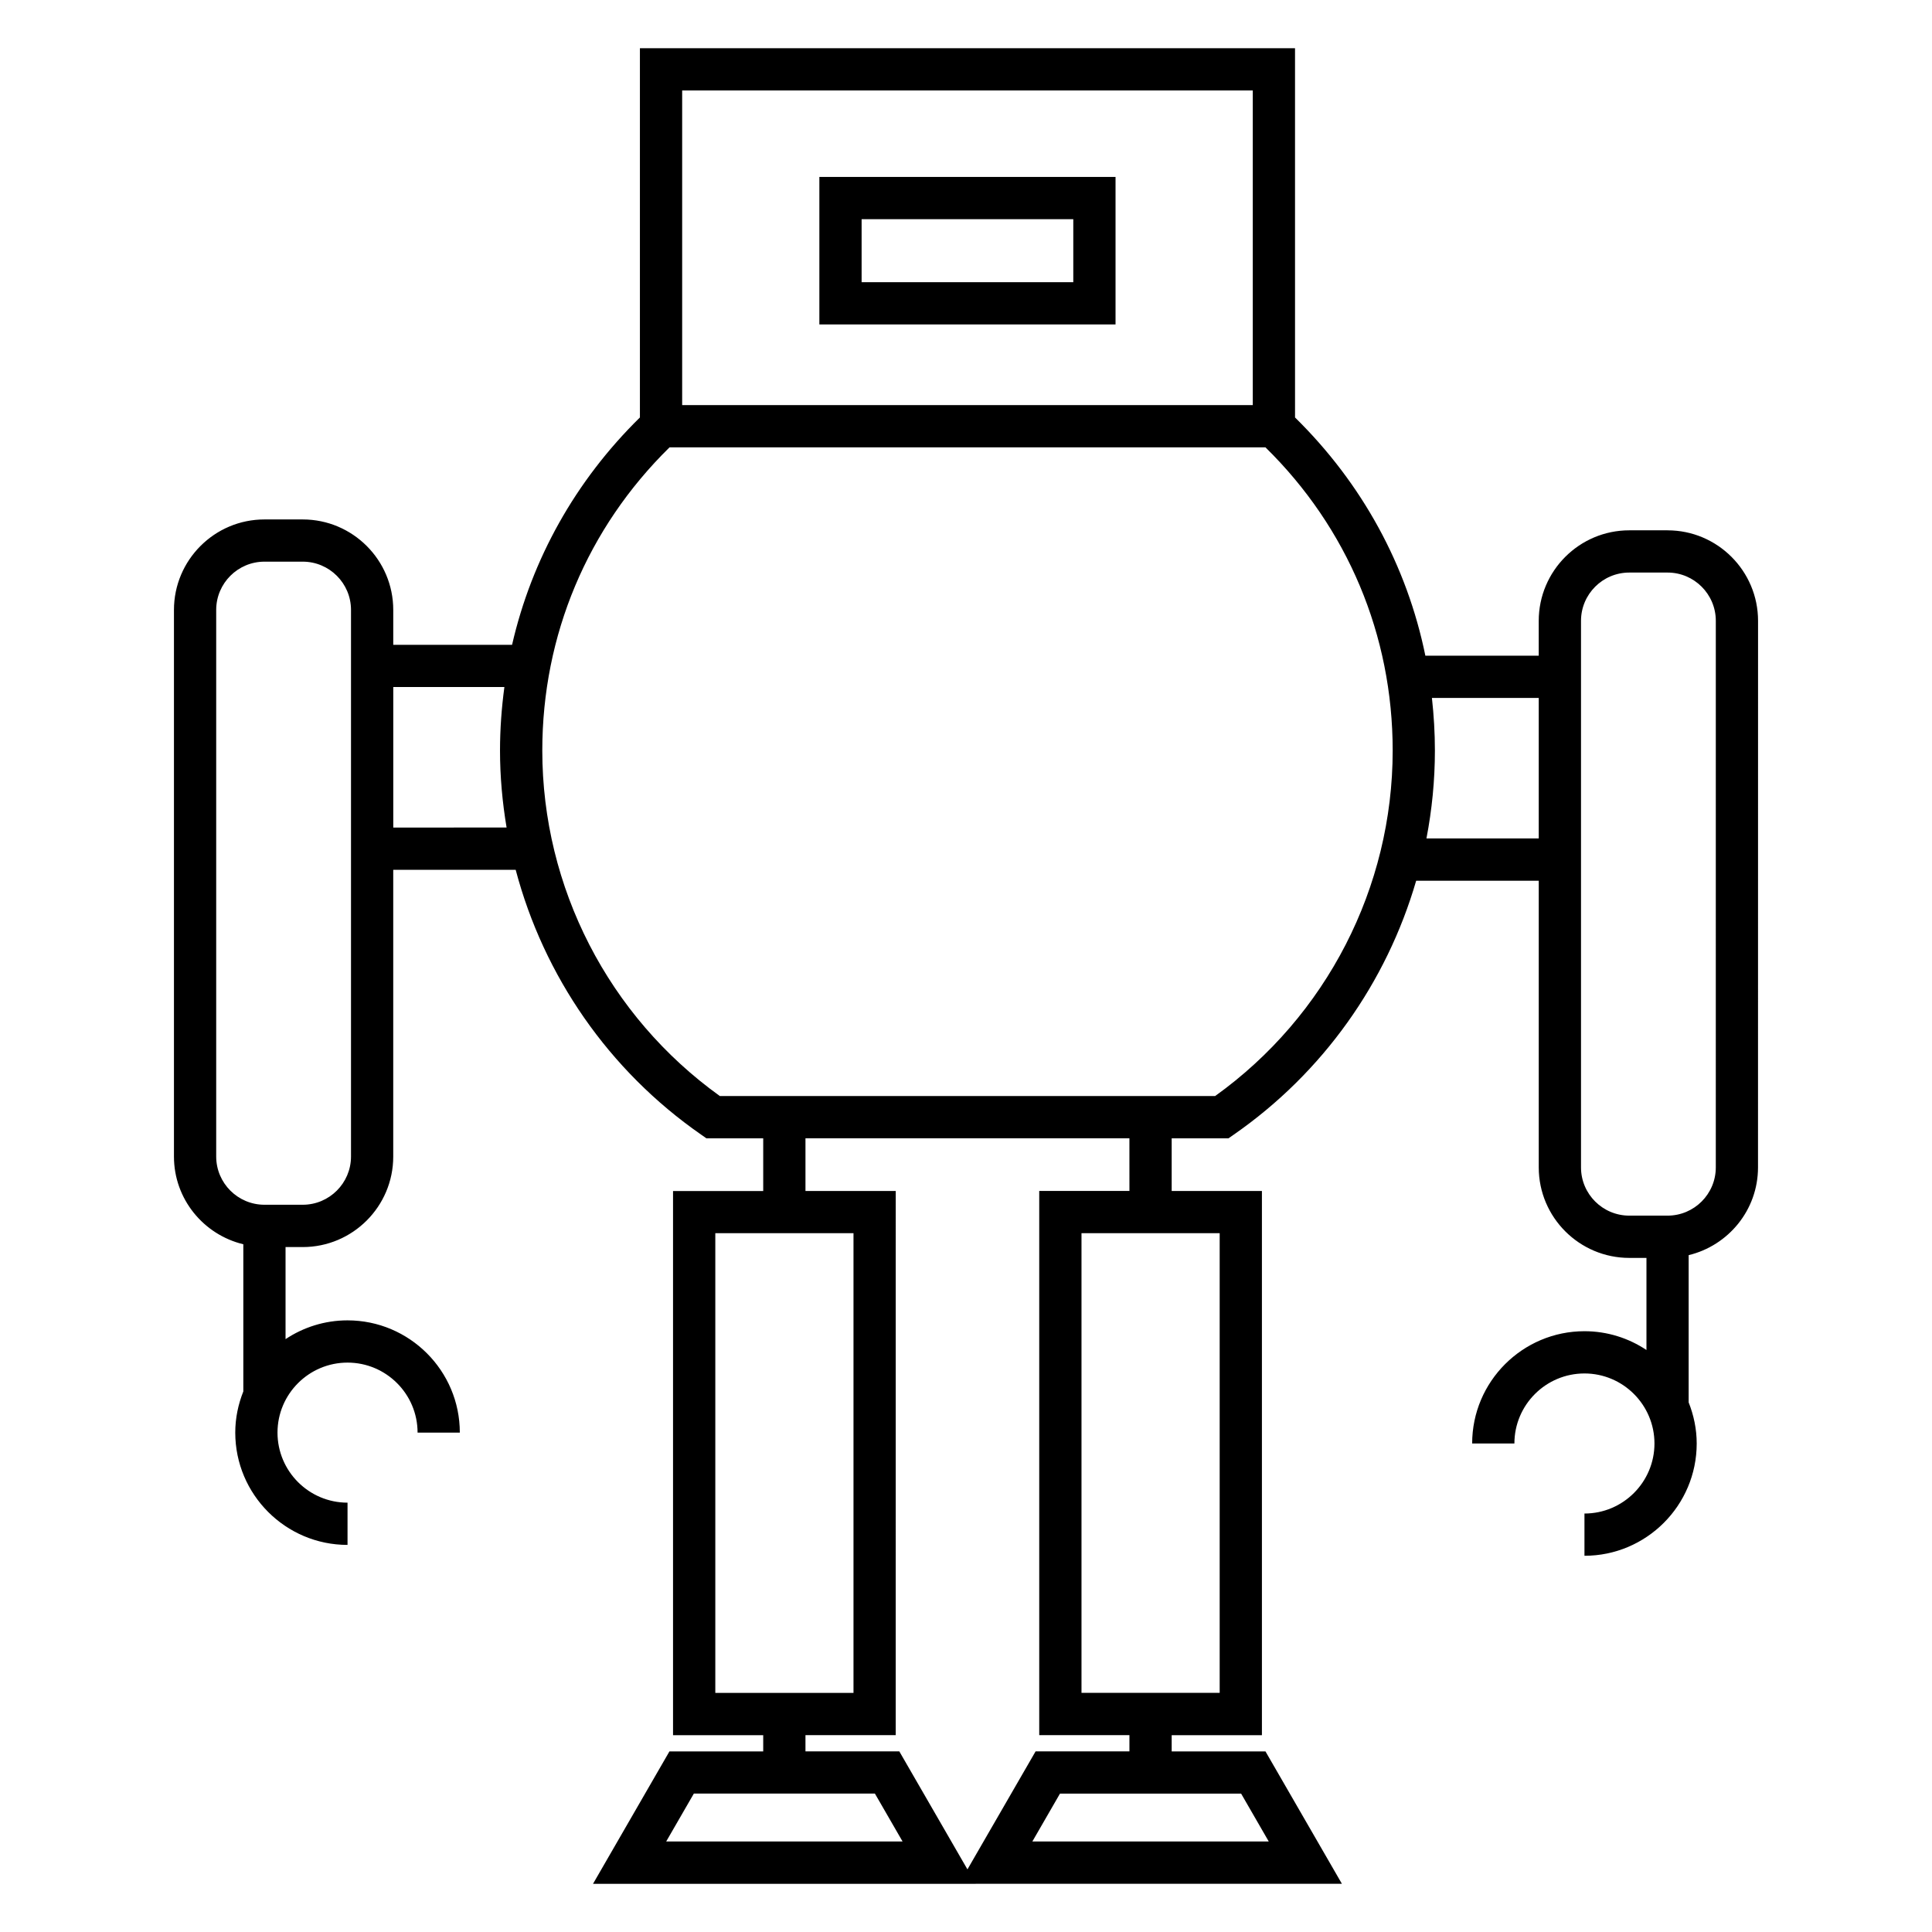 <?xml version="1.0" encoding="UTF-8"?>
<!-- Uploaded to: ICON Repo, www.svgrepo.com, Generator: ICON Repo Mixer Tools -->
<svg fill="#000000" width="800px" height="800px" version="1.1" viewBox="144 144 512 512" xmlns="http://www.w3.org/2000/svg">
 <g>
  <path d="m585.92 284.54h-10.148c-13.227 0-23.992 10.758-23.992 23.992v9.238h-30.043c-4.875-23.859-16.73-45.645-34.539-63.133l-0.004-97.859h-173.61v97.855c-17.086 16.777-28.66 37.516-33.879 60.246h-31.488v-9.242c0-13.223-10.758-23.98-23.988-23.98h-10.148c-13.223 0-23.98 10.758-23.98 23.98v144.86c0 11.285 7.863 20.711 18.383 23.246v38.996c-1.344 3.383-2.137 7.055-2.137 10.91 0 16.414 13.344 29.766 29.754 29.766v-11.195c-10.234 0-18.559-8.328-18.559-18.566 0-10.227 8.324-18.551 18.559-18.551 10.238 0 18.562 8.324 18.562 18.551h11.195c0-16.406-13.352-29.746-29.758-29.746-6.066 0-11.711 1.84-16.426 4.977v-24.402h4.551c13.227 0 23.988-10.758 23.988-23.977v-76h32.449c7.445 28.125 24.641 53.152 49.121 70.164l1.438 1.004h15.039v13.957h-23.898v144.21h23.898v4.305h-24.855l-20.246 35.082h101.42v-0.004h97.043l-20.254-35.078h-24.859v-4.305h23.914v-144.22h-23.914v-13.949h15.047l1.438-1.004c23.633-16.43 40.473-40.32 48.309-67.27h32.484v75.98c0 13.223 10.766 23.98 23.992 23.98h4.551v24.406c-4.715-3.137-10.355-4.981-16.426-4.981-16.414 0-29.766 13.352-29.766 29.758h11.195c0-10.238 8.328-18.562 18.566-18.562 10.227 0 18.551 8.324 18.551 18.562 0 10.234-8.324 18.559-18.551 18.559v11.195c16.406 0 29.746-13.352 29.746-29.754 0-3.852-0.793-7.519-2.133-10.898v-39.016c10.52-2.543 18.379-11.969 18.379-23.254l0.012-144.84c0-13.227-10.762-23.992-23.977-23.992zm-348.9 165.95c0 7.047-5.738 12.781-12.793 12.781h-10.148c-7.047 0-12.785-5.731-12.785-12.781v-144.86c0-7.047 5.738-12.785 12.785-12.785h10.148c7.055 0 12.793 5.731 12.793 12.785zm238.98-282.52v83.391h-151.22v-83.391zm-227.78 195.33v-37.23h29.449c-0.746 5.531-1.16 11.145-1.16 16.832 0 6.898 0.621 13.711 1.742 20.402l-30.031 0.004zm85.344 107.51h36.621v121.82h-36.621zm-13.016 161.2 7.328-12.691h47.984l7.328 12.691zm159.68-0.004h-62.641l7.32-12.684h48zm-13-39.379h-36.621v-121.82h36.621zm-23.918-133.02h-23.902v144.22h23.902v4.305h-24.867l-18.059 31.273-18.055-31.273h-24.871v-4.305h23.918l0.004-144.21h-23.922v-13.957h85.848zm22.715-25.148h-131.26c-29.496-21.176-47.051-55.273-47.051-91.566 0-30.543 11.961-58.984 33.727-80.348h157.91c21.77 21.355 33.723 49.797 33.723 80.348 0 36.301-17.551 70.398-47.047 91.566zm56-68.266c1.465-7.613 2.238-15.406 2.238-23.297 0-4.695-0.281-9.344-0.789-13.938h28.309v37.238zm76.68 87.176c0 7.055-5.731 12.785-12.781 12.785h-10.145c-7.059 0-12.797-5.731-12.797-12.785v-144.84c0-7.055 5.738-12.797 12.797-12.797h10.148c7.047 0 12.781 5.738 12.781 12.797z"/>
  <path d="m439.62 190.89h-78.48v39.09h78.488v-39.09zm-11.195 27.895h-56.09v-16.699h56.098v16.699z"/>
 </g>
</svg>